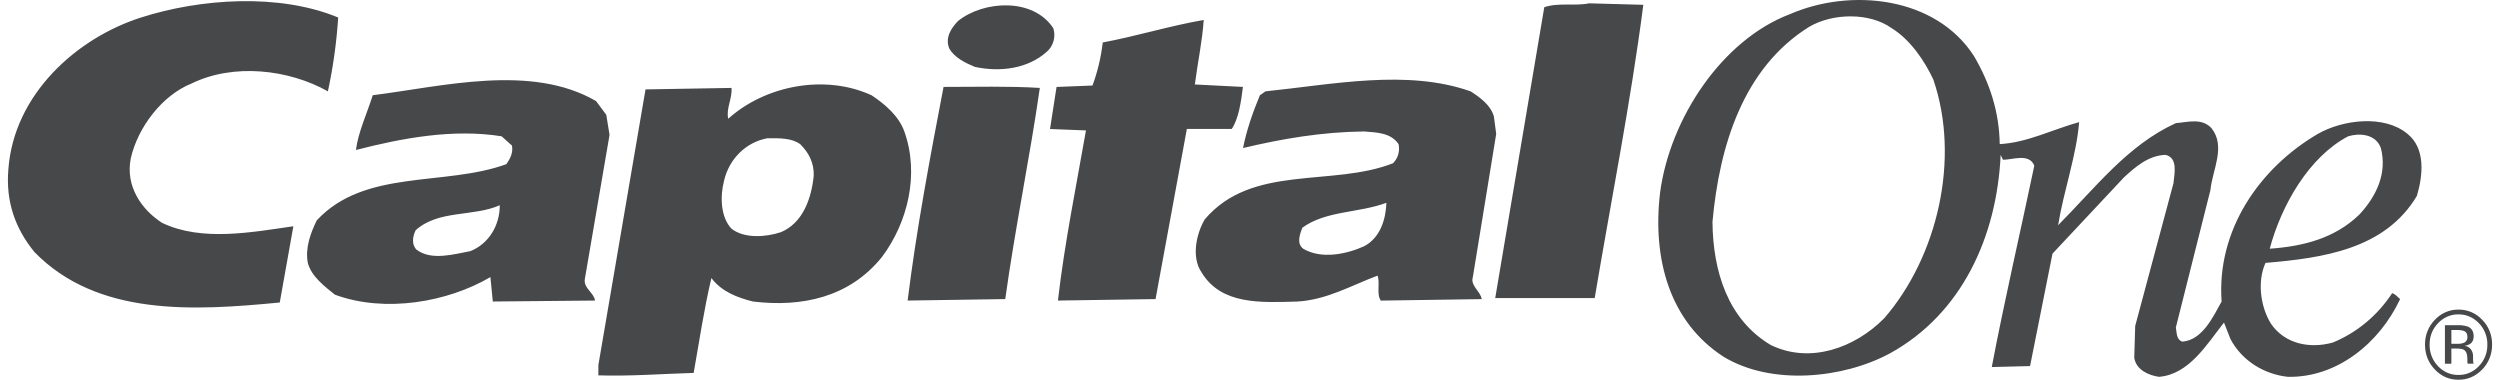 <svg xmlns="http://www.w3.org/2000/svg" width="158" height="24" viewBox="0 0 158 24" fill="none"><path d="M21.373 1.107C21.272 2.678 21.055 4.238 20.723 5.773C18.244 4.38 14.759 3.98 12.102 5.28C10.244 6.021 8.706 8.059 8.266 10.004C7.911 11.768 8.944 13.248 10.244 14.084C12.753 15.29 15.94 14.67 18.54 14.3L17.681 19.118C12.25 19.643 6.167 20.014 2.182 15.935C0.971 14.454 0.352 12.755 0.53 10.685C0.882 5.957 4.839 2.406 8.913 1.107C12.663 -0.096 17.653 -0.438 21.373 1.107ZM103.858 0.304C103.059 6.483 101.821 12.661 100.785 18.837H94.498L97.598 0.459C98.455 0.149 99.546 0.397 100.434 0.21L103.858 0.304ZM66.571 1.787C66.652 2.049 66.656 2.331 66.583 2.595C66.509 2.86 66.361 3.095 66.158 3.271C64.947 4.354 63.205 4.567 61.612 4.228C61.02 3.983 60.312 3.641 59.988 3.054C59.723 2.377 60.105 1.787 60.549 1.326C62.173 0.026 65.301 -0.158 66.571 1.787ZM76.075 1.262C75.986 2.59 75.69 3.98 75.514 5.338L78.553 5.493C78.436 6.418 78.288 7.502 77.844 8.15H75.009L73.031 18.902L66.861 18.995C67.274 15.412 68.011 11.797 68.633 8.243L66.361 8.153L66.774 5.496L69.046 5.405C69.368 4.53 69.586 3.615 69.693 2.684C71.856 2.281 73.921 1.632 76.075 1.262ZM65.717 5.557C65.094 9.914 64.151 14.422 63.532 18.902L57.362 18.995C57.923 14.486 58.779 9.943 59.633 5.493C61.668 5.493 63.738 5.434 65.717 5.557ZM124.759 3.548C125.735 5.215 126.352 7.037 126.383 9.108C128.124 9.014 129.717 8.182 131.403 7.718C131.227 9.849 130.429 12.042 130.072 14.235C132.435 11.858 134.47 9.169 137.514 7.782C138.279 7.721 139.135 7.443 139.758 8.089C140.701 9.263 139.816 10.746 139.699 12.013L137.514 20.695C137.573 21.036 137.542 21.468 137.924 21.591C139.194 21.497 139.872 20.014 140.405 19.056C140.081 14.548 142.796 10.623 146.488 8.462C148.054 7.566 150.68 7.227 152.156 8.462C153.306 9.388 153.133 11.088 152.745 12.384C150.738 15.751 146.812 16.309 143.179 16.615C142.649 17.789 142.855 19.395 143.536 20.476C144.418 21.743 145.983 22.052 147.432 21.649C148.952 21.026 150.259 19.94 151.182 18.531C151.358 18.563 151.508 18.747 151.687 18.902C150.387 21.681 147.699 23.874 144.599 23.816C143.126 23.661 141.708 22.826 140.969 21.436L140.556 20.385C139.462 21.775 138.343 23.661 136.451 23.816C135.803 23.723 135.005 23.384 134.885 22.61L134.944 20.601L137.363 11.581C137.422 10.965 137.659 9.975 136.861 9.788C135.798 9.82 134.972 10.53 134.235 11.21L129.717 16.031L128.3 23.136L125.88 23.197C126.678 18.995 127.683 14.7 128.568 10.469C128.241 9.665 127.209 10.098 126.589 10.098L126.441 9.791C126.204 14.951 123.991 19.83 119.443 22.333C116.462 23.939 111.945 24.374 108.934 22.549C105.54 20.356 104.416 16.402 104.918 12.168C105.54 7.505 108.814 2.529 113.125 0.894C116.965 -0.777 122.339 -0.222 124.759 3.548ZM119.563 1.787C118.145 0.768 115.812 0.829 114.336 1.697C110.175 4.293 108.668 9.201 108.228 14.022C108.258 17.141 109.201 20.201 111.917 21.807C114.397 23.013 117.23 21.991 119.088 20.108C122.456 16.215 123.902 10.036 122.188 5.031C121.63 3.828 120.715 2.5 119.563 1.787ZM148.405 8.614C145.925 9.914 144.183 12.971 143.447 15.719C145.573 15.564 147.552 15.07 149.114 13.558C150.177 12.413 150.886 10.962 150.47 9.356C150.147 8.459 149.114 8.398 148.405 8.614ZM57.153 8.305C58.127 11.023 57.359 14.084 55.735 16.247C53.67 18.808 50.659 19.427 47.587 19.056C46.61 18.811 45.608 18.437 44.961 17.573C44.489 19.55 44.194 21.588 43.839 23.568C41.83 23.629 39.854 23.784 37.817 23.723V23.071L40.797 5.65L46.231 5.557C46.289 6.234 45.876 6.853 46.024 7.505C48.357 5.405 52.133 4.663 55.088 6.024C55.914 6.573 56.798 7.318 57.153 8.305ZM48.505 8.737C47.846 8.854 47.234 9.172 46.746 9.65C46.258 10.128 45.915 10.746 45.759 11.426C45.494 12.445 45.553 13.742 46.231 14.454C47.057 15.103 48.444 14.98 49.361 14.67C50.748 14.084 51.281 12.539 51.426 11.117C51.457 10.314 51.133 9.665 50.57 9.108C50.009 8.708 49.242 8.737 48.505 8.737ZM94.412 7.35L94.56 8.462L93.083 17.515C92.908 18.04 93.586 18.44 93.644 18.904L87.268 18.998C86.975 18.566 87.237 17.918 87.061 17.421C85.468 18.008 83.844 18.966 81.955 19.059C79.68 19.121 77.172 19.275 75.933 17.205C75.283 16.25 75.609 14.767 76.139 13.867C79.12 10.346 84.198 11.829 88.038 10.317C88.192 10.165 88.305 9.974 88.367 9.763C88.429 9.551 88.436 9.326 88.39 9.111C87.918 8.398 87.034 8.369 86.208 8.308C83.52 8.34 81.012 8.772 78.561 9.356C78.768 8.276 79.184 7.072 79.625 6.021L79.979 5.773C84.201 5.341 88.925 4.354 92.941 5.773C93.524 6.144 94.205 6.637 94.412 7.35ZM87.62 12.816C85.878 13.467 83.783 13.31 82.306 14.393C82.159 14.793 81.921 15.38 82.365 15.722C83.517 16.402 85.111 16.06 86.202 15.567C87.237 15.038 87.589 13.835 87.62 12.816ZM38.317 7.256L38.523 8.524L36.961 17.637C36.871 18.224 37.521 18.469 37.608 18.995L31.145 19.056L30.994 17.512C28.31 19.088 24.353 19.798 21.166 18.624C20.516 18.099 19.687 17.482 19.453 16.615C19.277 15.657 19.631 14.732 20.017 13.929C23.055 10.655 28.103 11.797 32.002 10.375C32.236 10.036 32.443 9.665 32.356 9.201L31.703 8.614C28.606 8.121 25.385 8.737 22.494 9.479C22.642 8.334 23.2 7.16 23.558 6.018C27.986 5.461 33.564 4.009 37.669 6.386L38.317 7.256ZM26.273 14.548C26.066 14.948 26.008 15.473 26.331 15.783C27.275 16.493 28.692 16.06 29.727 15.873C30.877 15.412 31.586 14.268 31.586 12.971C29.906 13.713 27.718 13.248 26.273 14.548ZM155.373 19.868C155.881 19.868 156.311 20.055 156.668 20.429C156.84 20.603 156.976 20.812 157.068 21.044C157.16 21.276 157.205 21.524 157.201 21.775C157.206 22.028 157.161 22.279 157.069 22.513C156.977 22.747 156.841 22.959 156.668 23.136C156.501 23.317 156.299 23.461 156.077 23.557C155.854 23.654 155.614 23.701 155.373 23.696C155.132 23.701 154.893 23.653 154.67 23.557C154.448 23.46 154.246 23.317 154.079 23.136C153.907 22.958 153.771 22.746 153.681 22.512C153.59 22.278 153.546 22.027 153.551 21.775C153.551 21.249 153.727 20.8 154.081 20.429C154.249 20.248 154.45 20.106 154.672 20.009C154.894 19.913 155.133 19.865 155.373 19.868ZM157.5 21.775C157.504 21.484 157.452 21.195 157.344 20.926C157.237 20.657 157.078 20.414 156.877 20.213C156.683 20.004 156.449 19.838 156.191 19.727C155.932 19.617 155.655 19.562 155.376 19.567C155.098 19.562 154.822 19.617 154.566 19.728C154.309 19.839 154.076 20.004 153.883 20.213C153.683 20.415 153.525 20.658 153.418 20.927C153.311 21.195 153.257 21.484 153.261 21.775C153.261 22.391 153.465 22.914 153.878 23.349C154.291 23.784 154.787 24 155.376 24C155.962 24 156.464 23.781 156.877 23.349C157.078 23.145 157.237 22.9 157.344 22.629C157.451 22.359 157.504 22.068 157.5 21.775ZM155.94 21.296C155.945 21.378 155.924 21.46 155.88 21.528C155.836 21.596 155.772 21.647 155.697 21.673C155.569 21.717 155.435 21.735 155.301 21.728H154.927V20.855H155.281C155.51 20.855 155.678 20.887 155.781 20.946C155.884 21.007 155.94 21.124 155.94 21.296ZM154.519 20.554V22.987H154.927V22.029H155.253C155.474 22.029 155.627 22.055 155.714 22.105C155.862 22.195 155.937 22.379 155.937 22.66V22.852L155.945 22.931C155.946 22.94 155.948 22.949 155.951 22.957C155.952 22.966 155.953 22.975 155.957 22.984H156.339L156.322 22.955C156.309 22.914 156.303 22.872 156.303 22.829L156.297 22.648V22.47C156.291 22.334 156.248 22.203 156.171 22.093C156.124 22.027 156.063 21.971 155.994 21.931C155.925 21.89 155.849 21.865 155.77 21.857C155.888 21.84 156.003 21.801 156.107 21.74C156.261 21.638 156.336 21.477 156.336 21.258C156.336 20.954 156.213 20.747 155.973 20.642C155.767 20.573 155.551 20.543 155.334 20.554H154.519Z" fill="#47484A"></path></svg>